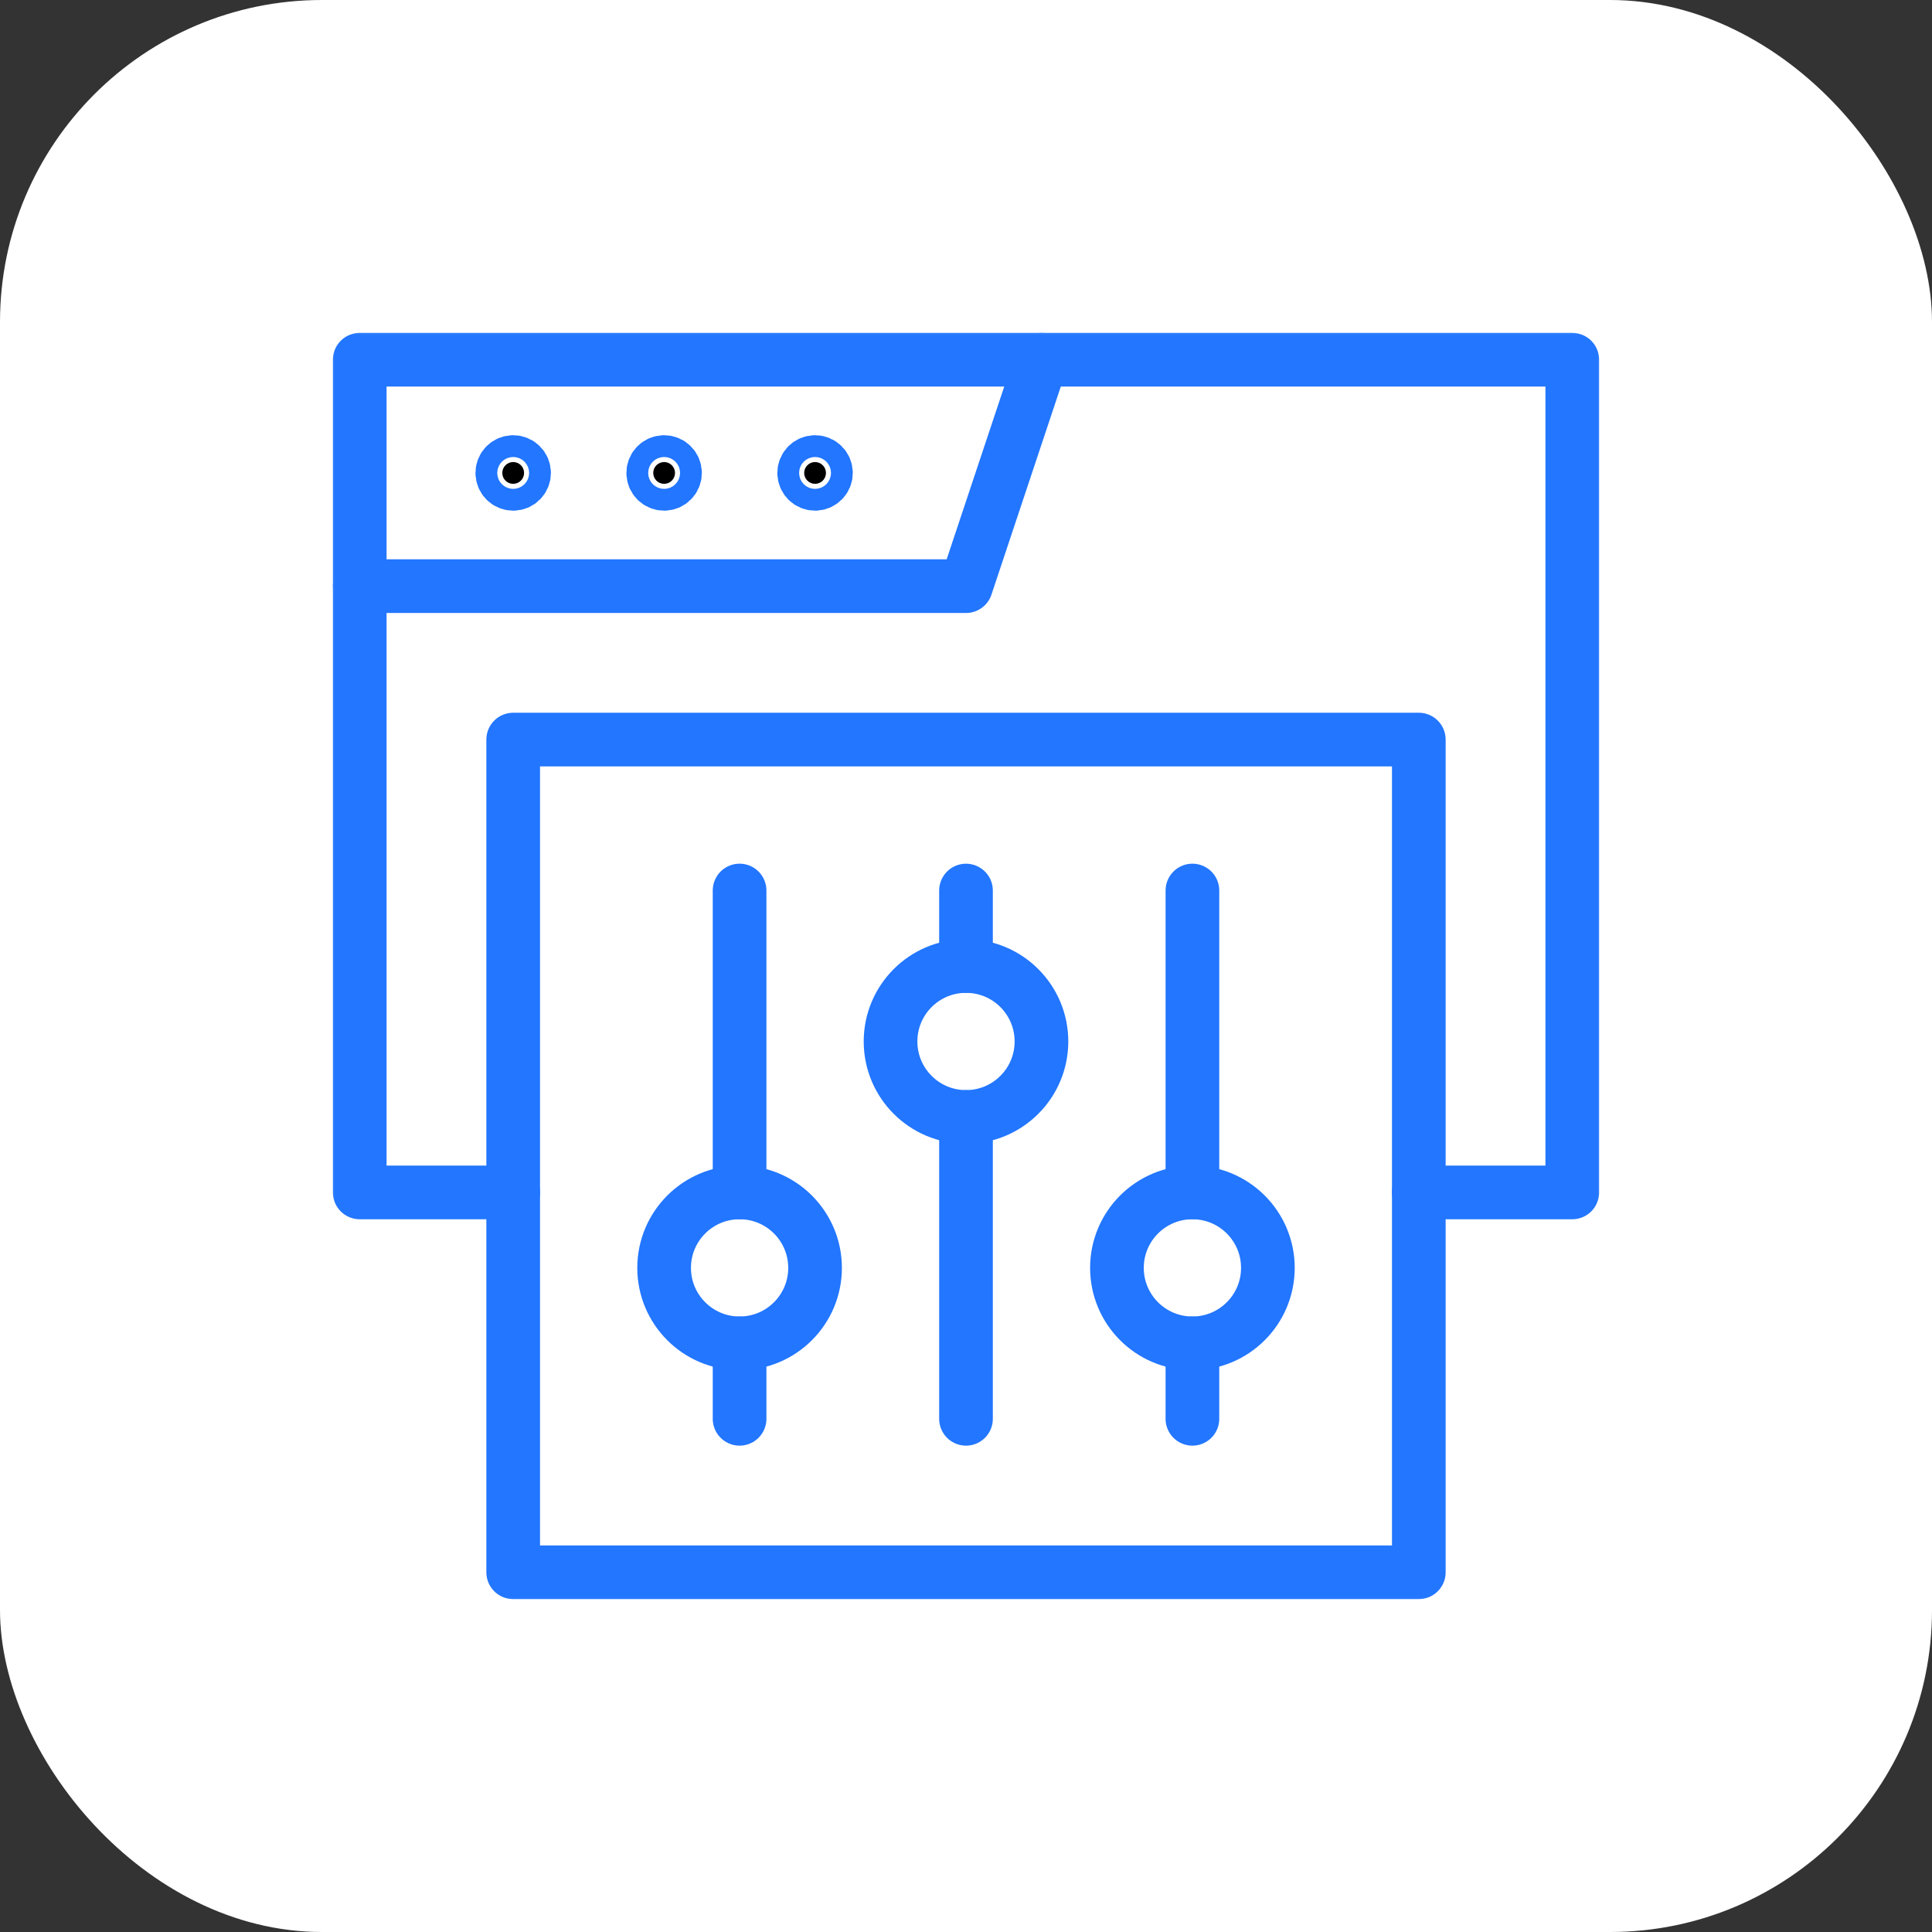 <svg width="72" height="72" viewBox="0 0 72 72" fill="none" xmlns="http://www.w3.org/2000/svg">
<rect x="0" y="0" width="72" height="72" fill="#333333" stroke="none"/>
<rect width="72" height="72" rx="12" fill="white"/>
<g clip-path="url(#clip0_14346_6189)">
<mask id="mask0_14346_6189" style="mask-type:luminance" maskUnits="userSpaceOnUse" x="12" y="12" width="48" height="48">
<path d="M59 59V13H13V59H59Z" fill="white" stroke="white" stroke-width="2"/>
</mask>
<g mask="url(#mask0_14346_6189)">
<path d="M19.125 44.438H13.406V13.406H58.594V44.438H52.875" stroke="#2276FF" stroke-width="2" stroke-miterlimit="10" stroke-linecap="round" stroke-linejoin="round"/>
<path d="M13.406 21.844H36L38.812 13.406" stroke="#2276FF" stroke-width="2" stroke-miterlimit="10" stroke-linecap="round" stroke-linejoin="round"/>
<path d="M19.125 18.031C19.349 18.031 19.531 17.849 19.531 17.625C19.531 17.401 19.349 17.219 19.125 17.219C18.901 17.219 18.719 17.401 18.719 17.625C18.719 17.849 18.901 18.031 19.125 18.031Z" fill="black" stroke="#2276FF" stroke-width="2"/>
<path d="M24.75 18.031C24.974 18.031 25.156 17.849 25.156 17.625C25.156 17.401 24.974 17.219 24.75 17.219C24.526 17.219 24.344 17.401 24.344 17.625C24.344 17.849 24.526 18.031 24.75 18.031Z" fill="black" stroke="#2276FF" stroke-width="2"/>
<path d="M30.375 18.031C30.599 18.031 30.781 17.849 30.781 17.625C30.781 17.401 30.599 17.219 30.375 17.219C30.151 17.219 29.969 17.401 29.969 17.625C29.969 17.849 30.151 18.031 30.375 18.031Z" fill="black" stroke="#2276FF" stroke-width="2"/>
<path d="M52.875 58.594H19.125V27.562H52.875V58.594Z" stroke="#2276FF" stroke-width="2" stroke-miterlimit="10" stroke-linecap="round" stroke-linejoin="round"/>
<path d="M38.812 38.812C38.812 40.366 37.553 41.625 36 41.625C34.447 41.625 33.188 40.366 33.188 38.812C33.188 37.259 34.447 36 36 36C37.553 36 38.812 37.259 38.812 38.812Z" stroke="#2276FF" stroke-width="2" stroke-miterlimit="10" stroke-linecap="round" stroke-linejoin="round"/>
<path d="M36 33.188V36" stroke="#2276FF" stroke-width="2" stroke-miterlimit="10" stroke-linecap="round" stroke-linejoin="round"/>
<path d="M36 41.625V52.875" stroke="#2276FF" stroke-width="2" stroke-miterlimit="10" stroke-linecap="round" stroke-linejoin="round"/>
<path d="M30.375 47.25C30.375 48.803 29.116 50.062 27.562 50.062C26.009 50.062 24.75 48.803 24.75 47.25C24.75 45.697 26.009 44.438 27.562 44.438C29.116 44.438 30.375 45.697 30.375 47.25Z" stroke="#2276FF" stroke-width="2" stroke-miterlimit="10" stroke-linecap="round" stroke-linejoin="round"/>
<path d="M27.562 33.187V44.438" stroke="#2276FF" stroke-width="2" stroke-miterlimit="10" stroke-linecap="round" stroke-linejoin="round"/>
<path d="M27.562 50.062V52.875" stroke="#2276FF" stroke-width="2" stroke-miterlimit="10" stroke-linecap="round" stroke-linejoin="round"/>
<path d="M47.25 47.25C47.25 48.803 45.991 50.062 44.438 50.062C42.884 50.062 41.625 48.803 41.625 47.25C41.625 45.697 42.884 44.438 44.438 44.438C45.991 44.438 47.25 45.697 47.25 47.25Z" stroke="#2276FF" stroke-width="2" stroke-miterlimit="10" stroke-linecap="round" stroke-linejoin="round"/>
<path d="M44.438 33.187V44.438" stroke="#2276FF" stroke-width="2" stroke-miterlimit="10" stroke-linecap="round" stroke-linejoin="round"/>
<path d="M44.438 50.062V52.875" stroke="#2276FF" stroke-width="2" stroke-miterlimit="10" stroke-linecap="round" stroke-linejoin="round"/>
</g>
</g>
<defs>
<clipPath id="clip0_14346_6189">
<rect width="48" height="48" fill="white" transform="translate(12 12)"/>
</clipPath>
</defs>
</svg>
